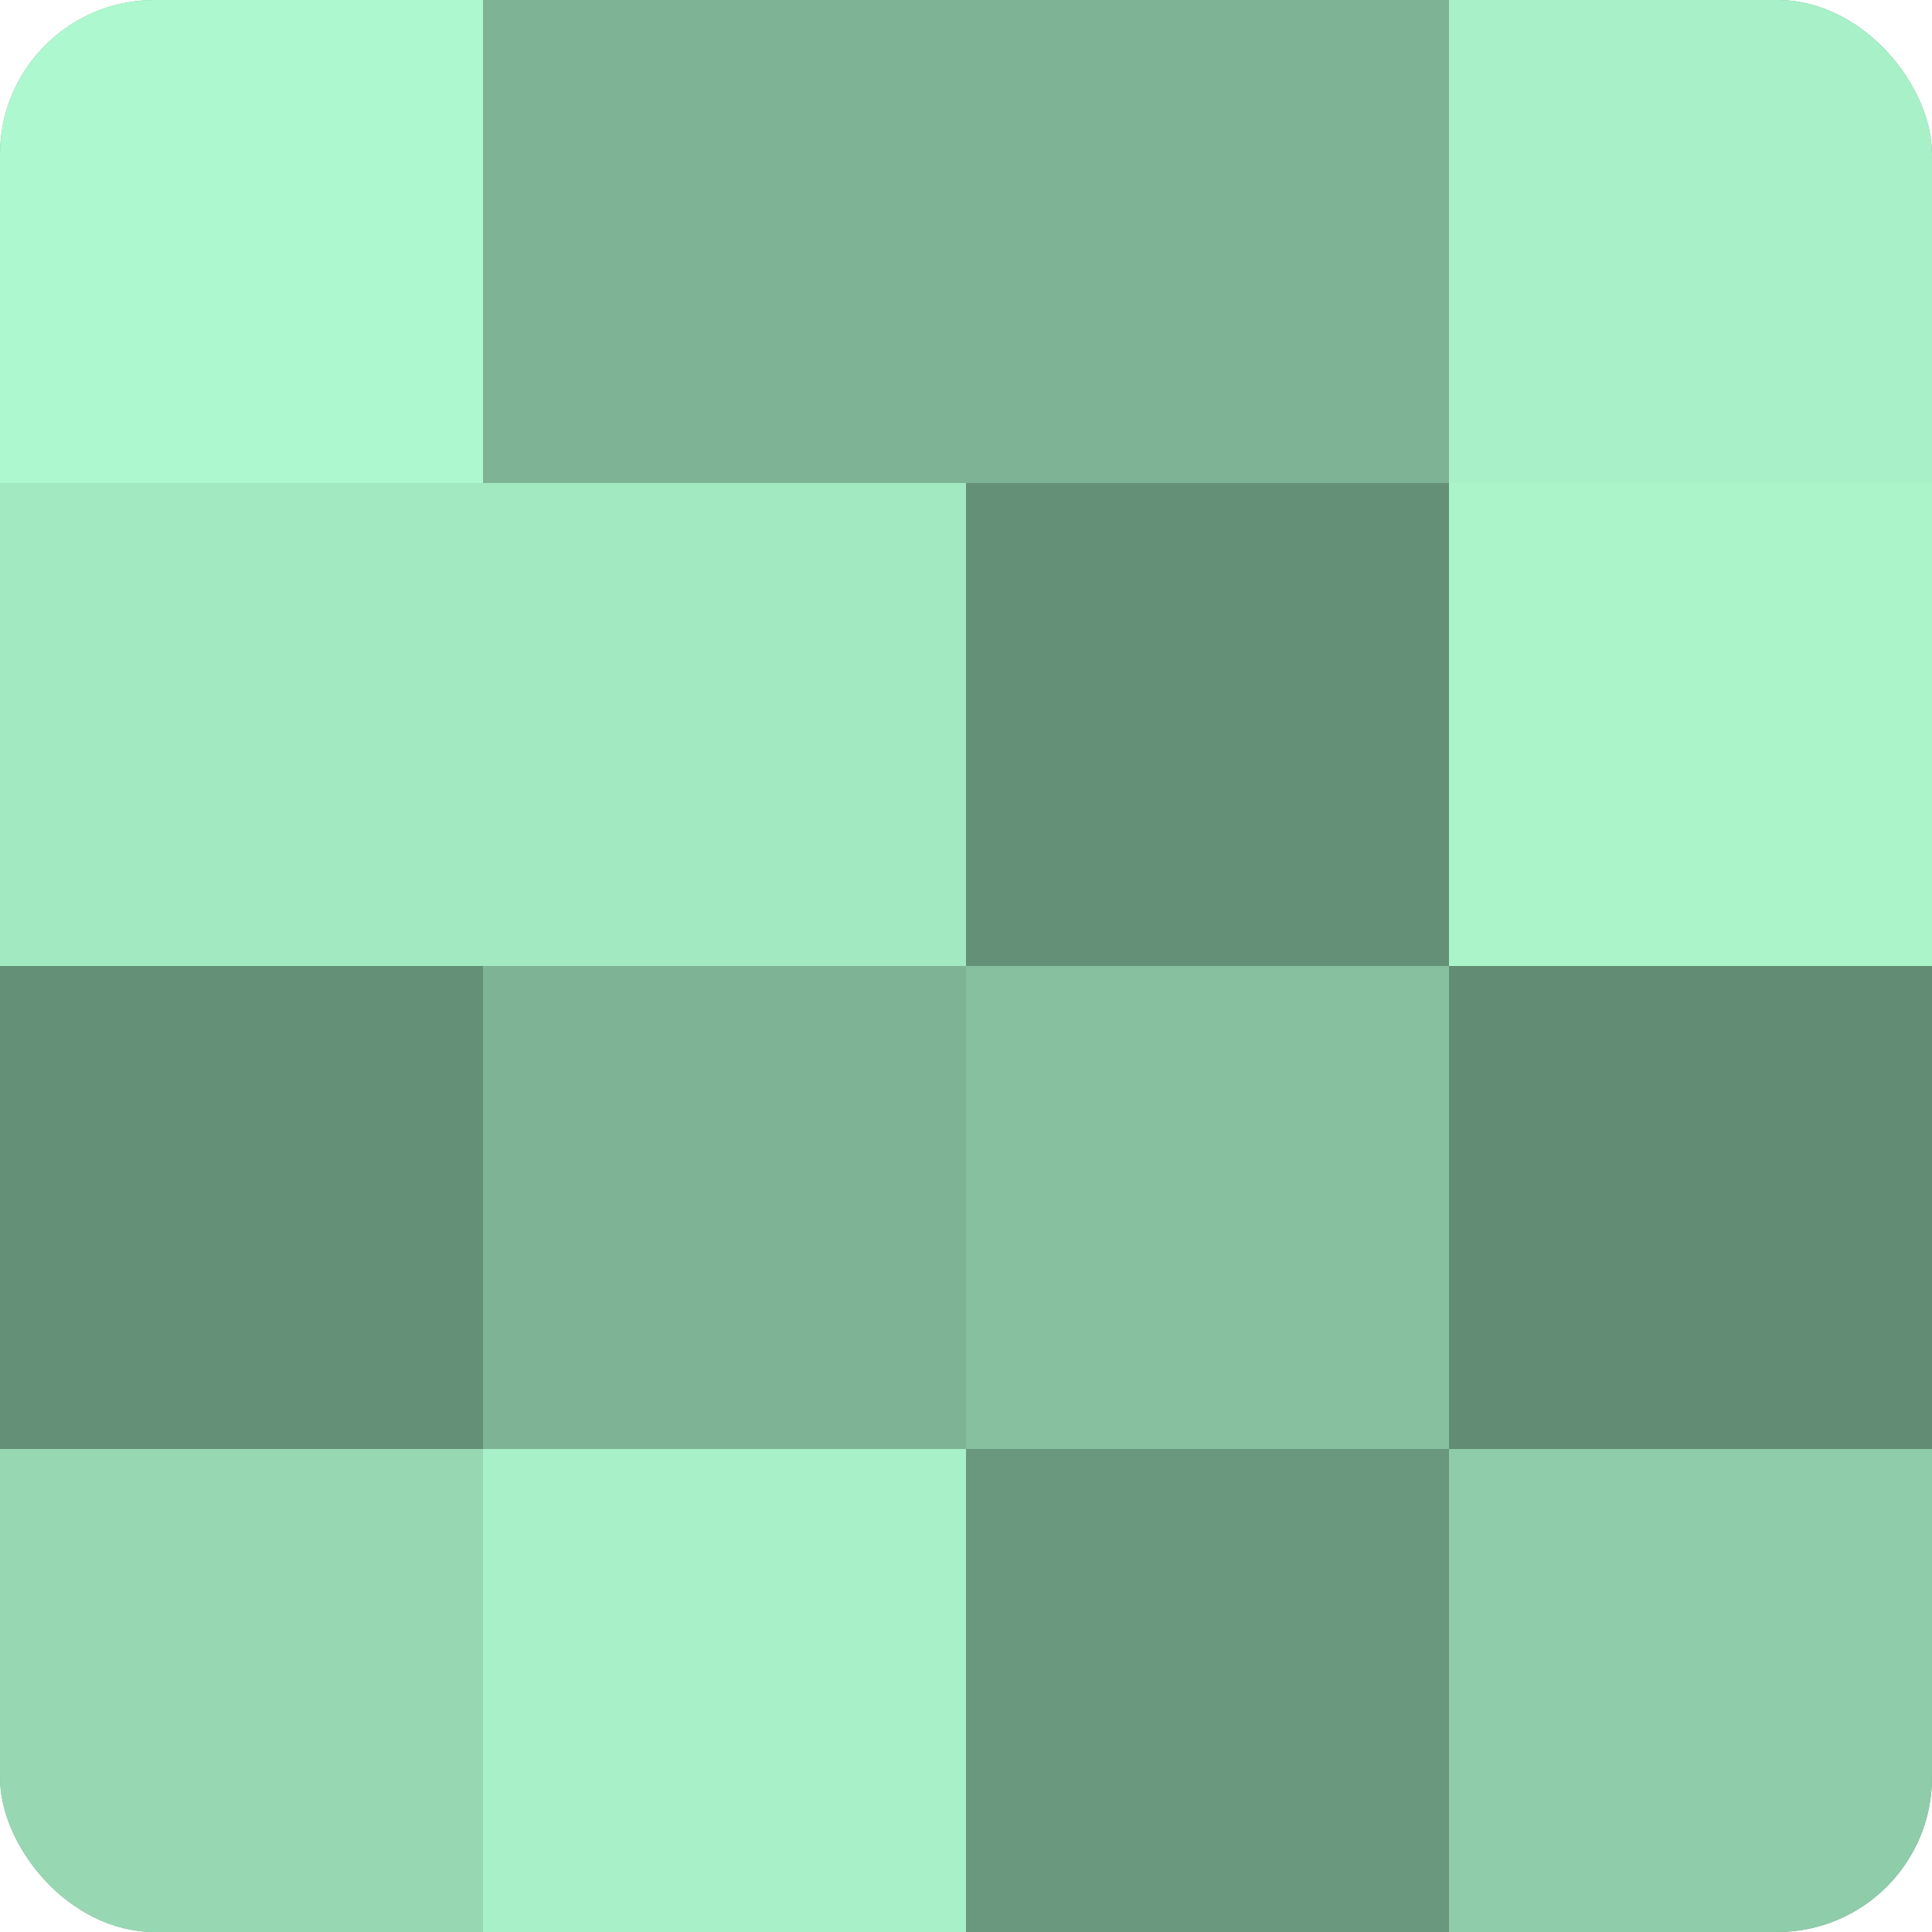 <?xml version="1.0" encoding="UTF-8"?>
<svg xmlns="http://www.w3.org/2000/svg" width="60" height="60" viewBox="0 0 100 100" preserveAspectRatio="xMidYMid meet"><defs><clipPath id="c" width="100" height="100"><rect width="100" height="100" rx="8" ry="8"/></clipPath></defs><g clip-path="url(#c)"><rect width="100" height="100" fill="#70a085"/><rect width="25" height="25" fill="#adf8ce"/><rect y="25" width="25" height="25" fill="#a2e8c0"/><rect y="50" width="25" height="25" fill="#659078"/><rect y="75" width="25" height="25" fill="#97d8b3"/><rect x="25" width="25" height="25" fill="#7eb495"/><rect x="25" y="25" width="25" height="25" fill="#a2e8c0"/><rect x="25" y="50" width="25" height="25" fill="#7eb495"/><rect x="25" y="75" width="25" height="25" fill="#a8f0c7"/><rect x="50" width="25" height="25" fill="#7eb495"/><rect x="50" y="25" width="25" height="25" fill="#659078"/><rect x="50" y="50" width="25" height="25" fill="#86c09f"/><rect x="50" y="75" width="25" height="25" fill="#6a987e"/><rect x="75" width="25" height="25" fill="#a8f0c7"/><rect x="75" y="25" width="25" height="25" fill="#abf4ca"/><rect x="75" y="50" width="25" height="25" fill="#628c74"/><rect x="75" y="75" width="25" height="25" fill="#8fcca9"/></g></svg>
